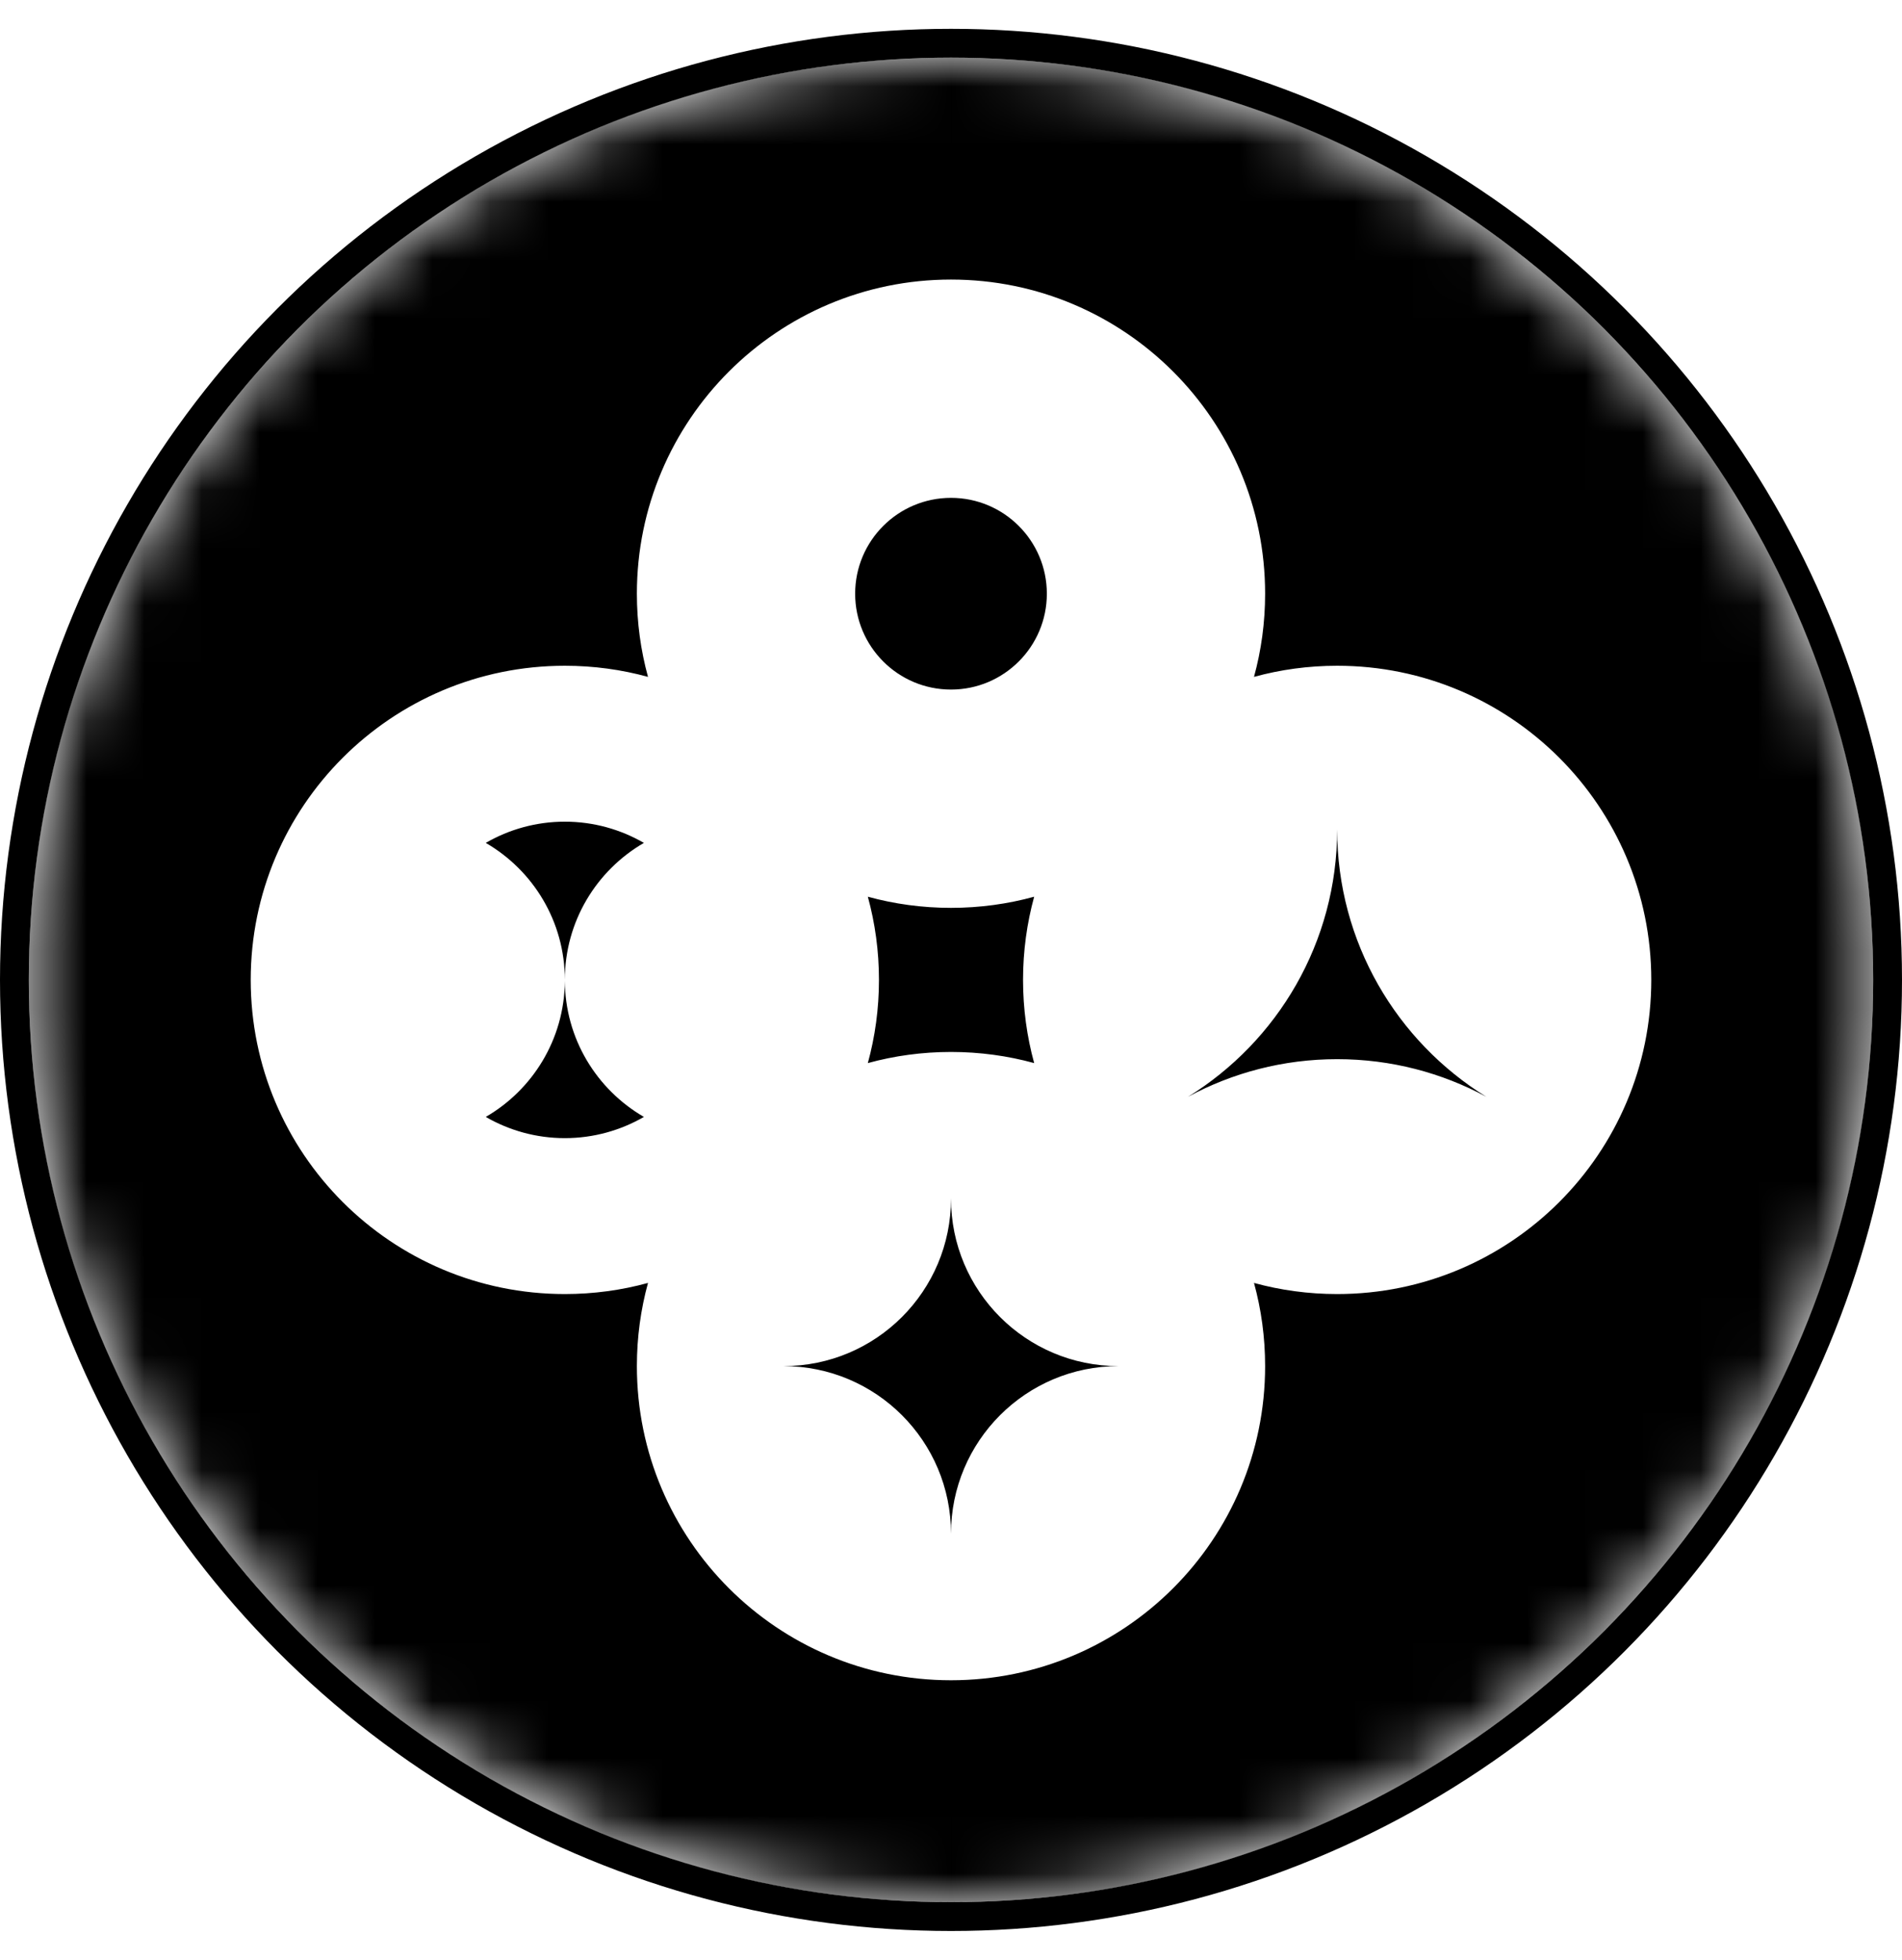 <svg width="33" height="34" viewBox="0 0 33 34" fill="none" xmlns="http://www.w3.org/2000/svg">
<circle cx="16.5" cy="17" r="16.25" stroke="black" stroke-width="0.5"/>
<mask id="mask0_6812_213" style="mask-type:alpha" maskUnits="userSpaceOnUse" x="0" y="1" width="33" height="32">
<circle cx="16.5" cy="17" r="16" fill="#D9D9D9"/>
</mask>
<g mask="url(#mask0_6812_213)">
<path fill-rule="evenodd" clip-rule="evenodd" d="M16.5 1C25.337 1 32.5 8.163 32.5 17C32.5 25.837 25.337 33 16.5 33C7.663 33 0.5 25.837 0.5 17C0.5 8.163 7.663 1 16.5 1ZM16.5 4.85C13.49 4.85 11.05 7.29 11.05 10.3C11.05 10.8 11.117 11.284 11.243 11.743C10.784 11.617 10.3 11.55 9.8 11.55C6.79 11.55 4.35 13.99 4.35 17C4.35 20.01 6.79 22.45 9.8 22.45C10.3 22.45 10.784 22.383 11.243 22.257C11.117 22.716 11.05 23.2 11.05 23.7C11.05 26.71 13.49 29.15 16.5 29.15C19.51 29.15 21.95 26.71 21.95 23.7C21.95 23.2 21.883 22.716 21.757 22.257C22.216 22.383 22.7 22.45 23.2 22.45C26.21 22.45 28.65 20.01 28.65 17C28.65 13.99 26.21 11.55 23.2 11.55C22.7 11.55 22.216 11.617 21.757 11.743C21.883 11.284 21.95 10.8 21.95 10.3C21.95 7.29 19.51 4.85 16.5 4.85ZM16.5 20.794C16.5 22.399 17.801 23.7 19.407 23.7C17.801 23.7 16.5 25.001 16.5 26.607C16.5 25.001 15.199 23.7 13.593 23.7C15.199 23.7 16.5 22.399 16.5 20.794ZM9.8 17C9.8 18.016 10.352 18.902 11.172 19.377C10.768 19.61 10.3 19.745 9.8 19.745C9.3 19.745 8.831 19.61 8.428 19.377C9.24 18.907 9.789 18.033 9.8 17.03L9.8 17ZM23.2 14.39C23.2 16.35 24.235 18.068 25.788 19.028C25.018 18.612 24.137 18.375 23.2 18.375C22.263 18.375 21.382 18.612 20.612 19.028C22.165 18.068 23.2 16.35 23.2 14.39ZM16.5 15.75C17 15.75 17.484 15.683 17.943 15.557C17.817 16.016 17.75 16.5 17.75 17C17.75 17.5 17.817 17.984 17.943 18.443C17.484 18.317 17 18.25 16.5 18.25C16 18.25 15.516 18.317 15.057 18.443C15.183 17.984 15.25 17.5 15.25 17C15.25 16.5 15.183 16.016 15.057 15.557C15.516 15.683 16 15.75 16.5 15.75ZM9.8 14.255C10.3 14.255 10.768 14.39 11.172 14.623C10.352 15.098 9.8 15.984 9.8 17C9.8 15.984 9.248 15.098 8.428 14.623C8.831 14.39 9.3 14.255 9.8 14.255ZM16.5 8.637C17.418 8.637 18.163 9.382 18.163 10.3C18.163 11.218 17.418 11.963 16.5 11.963C15.582 11.963 14.837 11.218 14.837 10.3C14.837 9.382 15.582 8.637 16.5 8.637Z" fill="black"/>
</g>
</svg>
